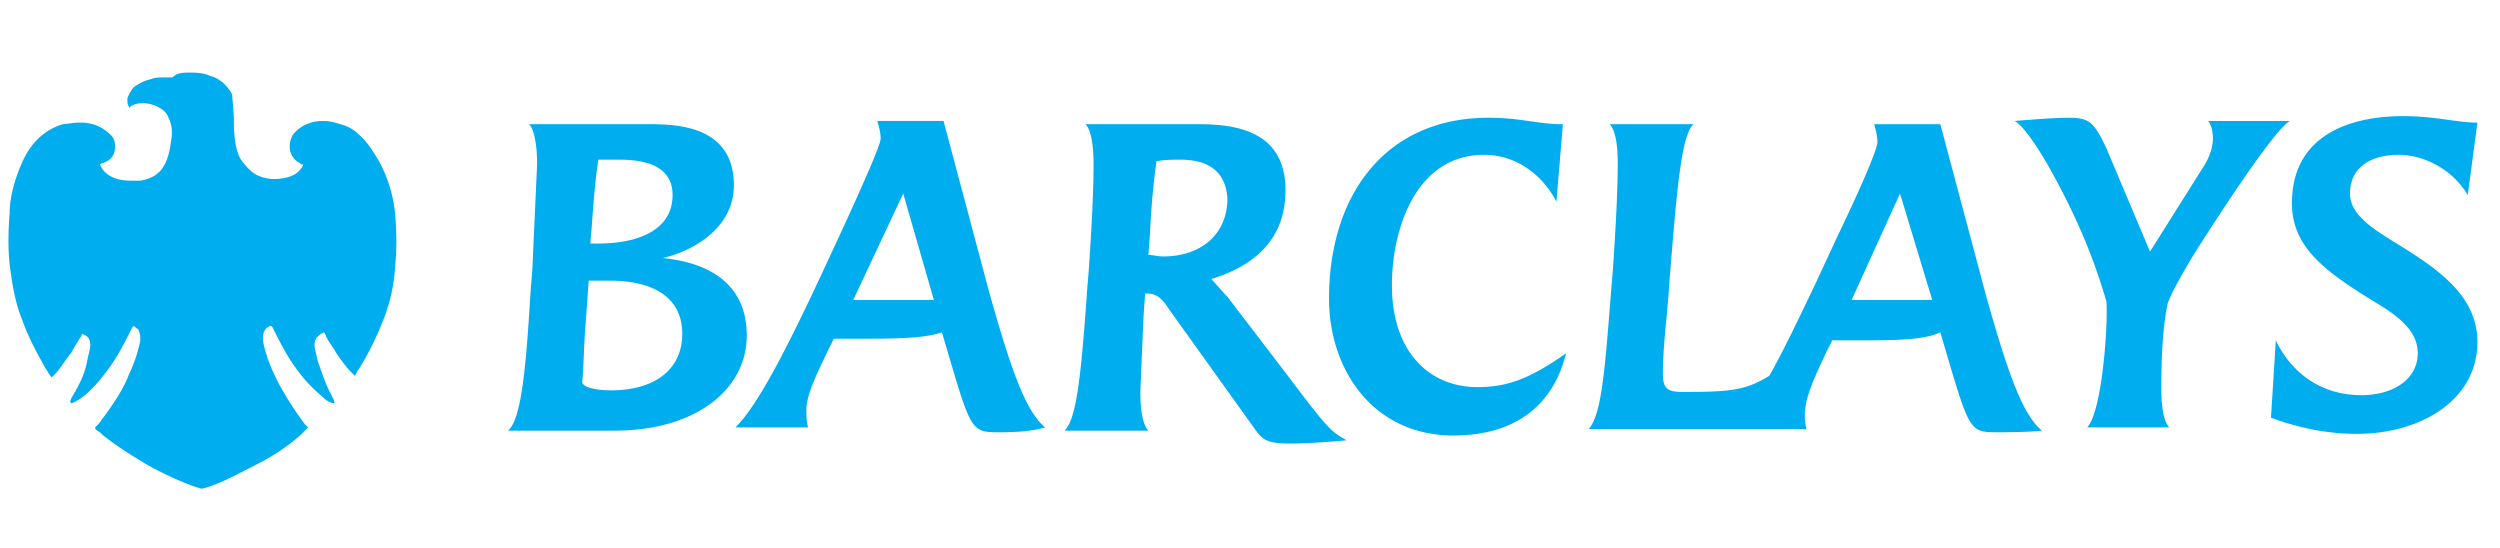 <svg xmlns="http://www.w3.org/2000/svg" xmlns:v="https://vecta.io/nano" viewBox="0 0 155 34"><path d="M38.1 26.7h-6.6c.8-.7 1.1-3.6 1.4-8.7l.1-1.2.3-6.6c0-1.3-.2-2.2-.5-2.5h7.4c1.8 0 5.3.1 5.3 3.8 0 2.5-2.3 4-4.4 4.5 3 .3 5.2 1.7 5.2 4.8 0 3.3-3.1 5.9-8.2 5.9m-.3-9.3h-1.3l-.2 2.8c-.1 1.2-.1 2.3-.2 3.5 0 .2.5.5 1.8.5 2.7 0 4.4-1.3 4.4-3.5 0-2.4-2-3.3-4.5-3.3m.6-7.5h-1.3c-.2 1.3-.3 2.6-.4 4l-.1 1.2h.5c2.4 0 4.6-.8 4.6-3 0-1.4-1-2.2-3.3-2.2m23.5 16.9c-1.6 0-1.7-.1-3-4.5l-.5-1.7c-.8.3-2.2.4-4.4.4h-2.3l-.4.8c-.4.9-1.4 2.7-1.3 3.8 0 .2 0 .5.1.9h-4.5c1.3-1.3 2.9-4.3 5.2-9.2l1.3-2.8c1.2-2.6 2.5-5.5 2.5-5.9s-.1-.7-.2-1.1h4.1l2 7.5.8 3c1.4 5 2.3 7.5 3.5 8.5-1 .3-2.3.3-2.9.3M56 12l-3.1 6.6h5L56 12m24 15.5c-1.4 0-1.7-.2-2.2-.9l-5.3-7.4c-.4-.6-.7-1-1.4-1H71l-.1 1.4-.2 4.7c0 1.3.2 2.1.5 2.4H66c.7-.7 1-2.9 1.4-8.7l.1-1.2c.2-2.9.3-5.1.3-6.6 0-1.4-.2-2.2-.5-2.5h7c2.3 0 5.4.4 5.4 4.1 0 3.1-2 4.7-4.6 5.5.2.2.7.8 1 1.1l3.9 5.1c2.4 3.2 2.6 3.3 3.5 3.8-1.1.1-2.5.2-3.5.2M73.2 9.9c-.5 0-1 0-1.5.1-.1.8-.3 2.2-.4 4.5l-.1 1.3c.2 0 .6.1.9.1 2.4 0 4-1.4 4-3.6-.1-1.6-1.1-2.4-2.9-2.4M90.1 27c-4.9 0-7.7-4-7.7-8.5 0-6.3 3.4-11.2 9.9-11.2 2 0 3 .4 4.6.4l-.4 4.8c-.9-1.7-2.5-2.9-4.5-2.9-4.1 0-5.7 4.4-5.7 8.1 0 4.1 2.3 6.3 5.3 6.3 1.7 0 3.1-.4 5.5-2.1-.8 3.2-3.1 5.1-7 5.1m33.7-.2c-1.6 0-1.7-.1-3-4.5l-.5-1.7c-.8.4-2.2.5-4.4.5h-2.3l-.4.8c-.6 1.3-1.3 2.7-1.3 3.8 0 .2 0 .5.1.9H98.5c.8-.9 1-3.6 1.4-8.7l.1-1.2c.2-2.9.3-5.1.3-6.6 0-1.3-.2-2.1-.5-2.4h5.2c-.7.6-1 3.6-1.4 8.6l-.1 1.2c-.1 1.9-.4 3.8-.4 5.7 0 .9.3 1.1 1.2 1.1 3.1 0 3.9-.1 5.4-1 .9-1.6 1.9-3.7 2.9-5.8l1.3-2.8c1.3-2.7 2.5-5.4 2.5-5.9 0-.4-.1-.7-.2-1.1h4.1l2 7.5.8 3c1.4 5 2.3 7.5 3.5 8.5-.9.1-2.3.1-2.8.1m-6-14.8l-3 6.6h5l-2-6.6m17.9 4.3c-.4.7-1 1.7-1.3 2.5-.3 1.4-.4 3.3-.4 5.3 0 .9.1 2 .5 2.4h-5.1c.9-.9 1.3-6.1 1.2-7.8-.7-2.4-1.6-4.7-3.1-7.5-.9-1.7-2-3.4-2.6-3.7 1.2-.1 2.6-.2 3.3-.2 1.3 0 1.6.2 2.4 1.9l2.7 6.4 3.4-5.4c.3-.5.5-1.1.5-1.6 0-.4-.1-.9-.3-1.1h5.1c-.9.3-5.4 7.3-6.3 8.8m17.3-4.2c-.8-1.4-2.5-2.5-4.3-2.5-1.6 0-3 .7-3 2.4 0 1.5 1.8 2.4 3.7 3.6 2 1.3 4.2 2.9 4.2 5.6 0 3.6-3.5 5.7-7.5 5.7-1.6 0-3.4-.3-5.3-1l.3-4.8c.9 1.9 2.7 3.4 5.3 3.4 2 0 3.5-1 3.5-2.6 0-1.4-1.2-2.3-2.7-3.2-3.1-1.9-5.1-3.4-5.1-6.1 0-4.1 3.4-5.4 6.9-5.4 2 0 3.3.4 4.6.4l-.6 4.5zM24.5 13.3c.1 1.2.1 2.2 0 3.2a10.63 10.63 0 0 1-.8 3.5c-.4 1-.9 2-1.4 2.8h0c-.2.3-.3.5-.3.5h0l-.3-.3c-.2-.2-.8-1-.9-1.2s-.5-.7-.6-1l-.1-.2-.2.1c-.3.2-.4.4-.4.7 0 .2.1.5.2 1 .2.5.4 1.2.7 1.8 0 .1.1.1.1.2.2.4.3.6.2.6h0c-.1 0-.4-.1-.6-.3s-.9-.7-1.7-1.8c-.6-.8-1-1.6-1.5-2.6l-.1-.1s-.1 0-.2.1c-.1 0-.1.1-.2.2-.1.2-.1.4-.1.6.1.6.4 1.5.7 2.1.5 1.1 1.3 2.3 1.9 3.1l.1.1.1.1-.3.3-.2.2c-.8.7-1.7 1.3-2.7 1.8-.8.4-2.4 1.3-3.4 1.5-1.1-.3-2.7-1.1-3.4-1.5-1-.6-1.8-1.1-2.7-1.8l-.2-.2c-.2-.1-.3-.2-.3-.3l.2-.2c.6-.8 1.5-2 1.9-3.1.3-.6.6-1.5.7-2.1 0-.2 0-.4-.1-.6 0-.1-.1-.1-.2-.2l-.1-.1-.1.1c-.5 1-.9 1.8-1.5 2.6-.8 1.1-1.4 1.6-1.7 1.8s-.5.3-.6.3h0 0c-.1-.1 0-.3.2-.6 0-.1.1-.1.1-.2.3-.5.6-1.2.7-1.8.1-.5.2-.8.2-1 0-.3-.1-.5-.3-.6l-.2-.1-.1.2a13.12 13.12 0 0 0-.6 1c-.2.2-.7 1-.9 1.2l-.3.3h0c-.1-.1-.2-.3-.4-.6-.5-.9-1-1.8-1.4-2.9-.4-1-.6-1.9-.8-3.5-.1-.9-.1-2 0-3.2 0-1.1.4-2.3.8-3.2.6-1.3 1.5-2 2.5-2.3.2 0 .6-.1 1.1-.1.8 0 1.4.3 1.9.8.2.2.3.6.2 1s-.4.6-.7.7c-.1 0-.2.1-.2.1l.1.2c.3.5.9.8 1.8.8h.6c1.2-.2 1.7-.9 1.9-2.4.1-.6.1-1-.2-1.6-.2-.5-1-.8-1.5-.8s-.7.1-.9.3v-.1c-.1-.1-.1-.2-.1-.5.1-.3.3-.6.4-.7.3-.2.6-.4 1.1-.5.2-.1.5-.1.8-.1h.4.1c.2-.2.4-.3 1-.3.4 0 .9 0 1.3.2.4.1.5.2.8.4.2.2.5.5.6.8 0 .3.1.9.1 1.6 0 1.3.2 2.2.6 2.6.6.8 1.1.9 1.7 1h.1c1.2 0 1.6-.4 1.8-.7 0 0 .1-.1.1-.2-.2 0-.2-.1-.2-.1-.3-.1-.5-.4-.6-.7a1.39 1.39 0 0 1 .2-1.1c.6-.7 1.4-.8 1.8-.8h.1c.3 0 .7.1 1 .2.4.1.8.3 1.1.6.6.5 1 1.2 1.3 1.7.5.9.9 2.1 1 3.3z" fill="#00aeef"></path></svg>